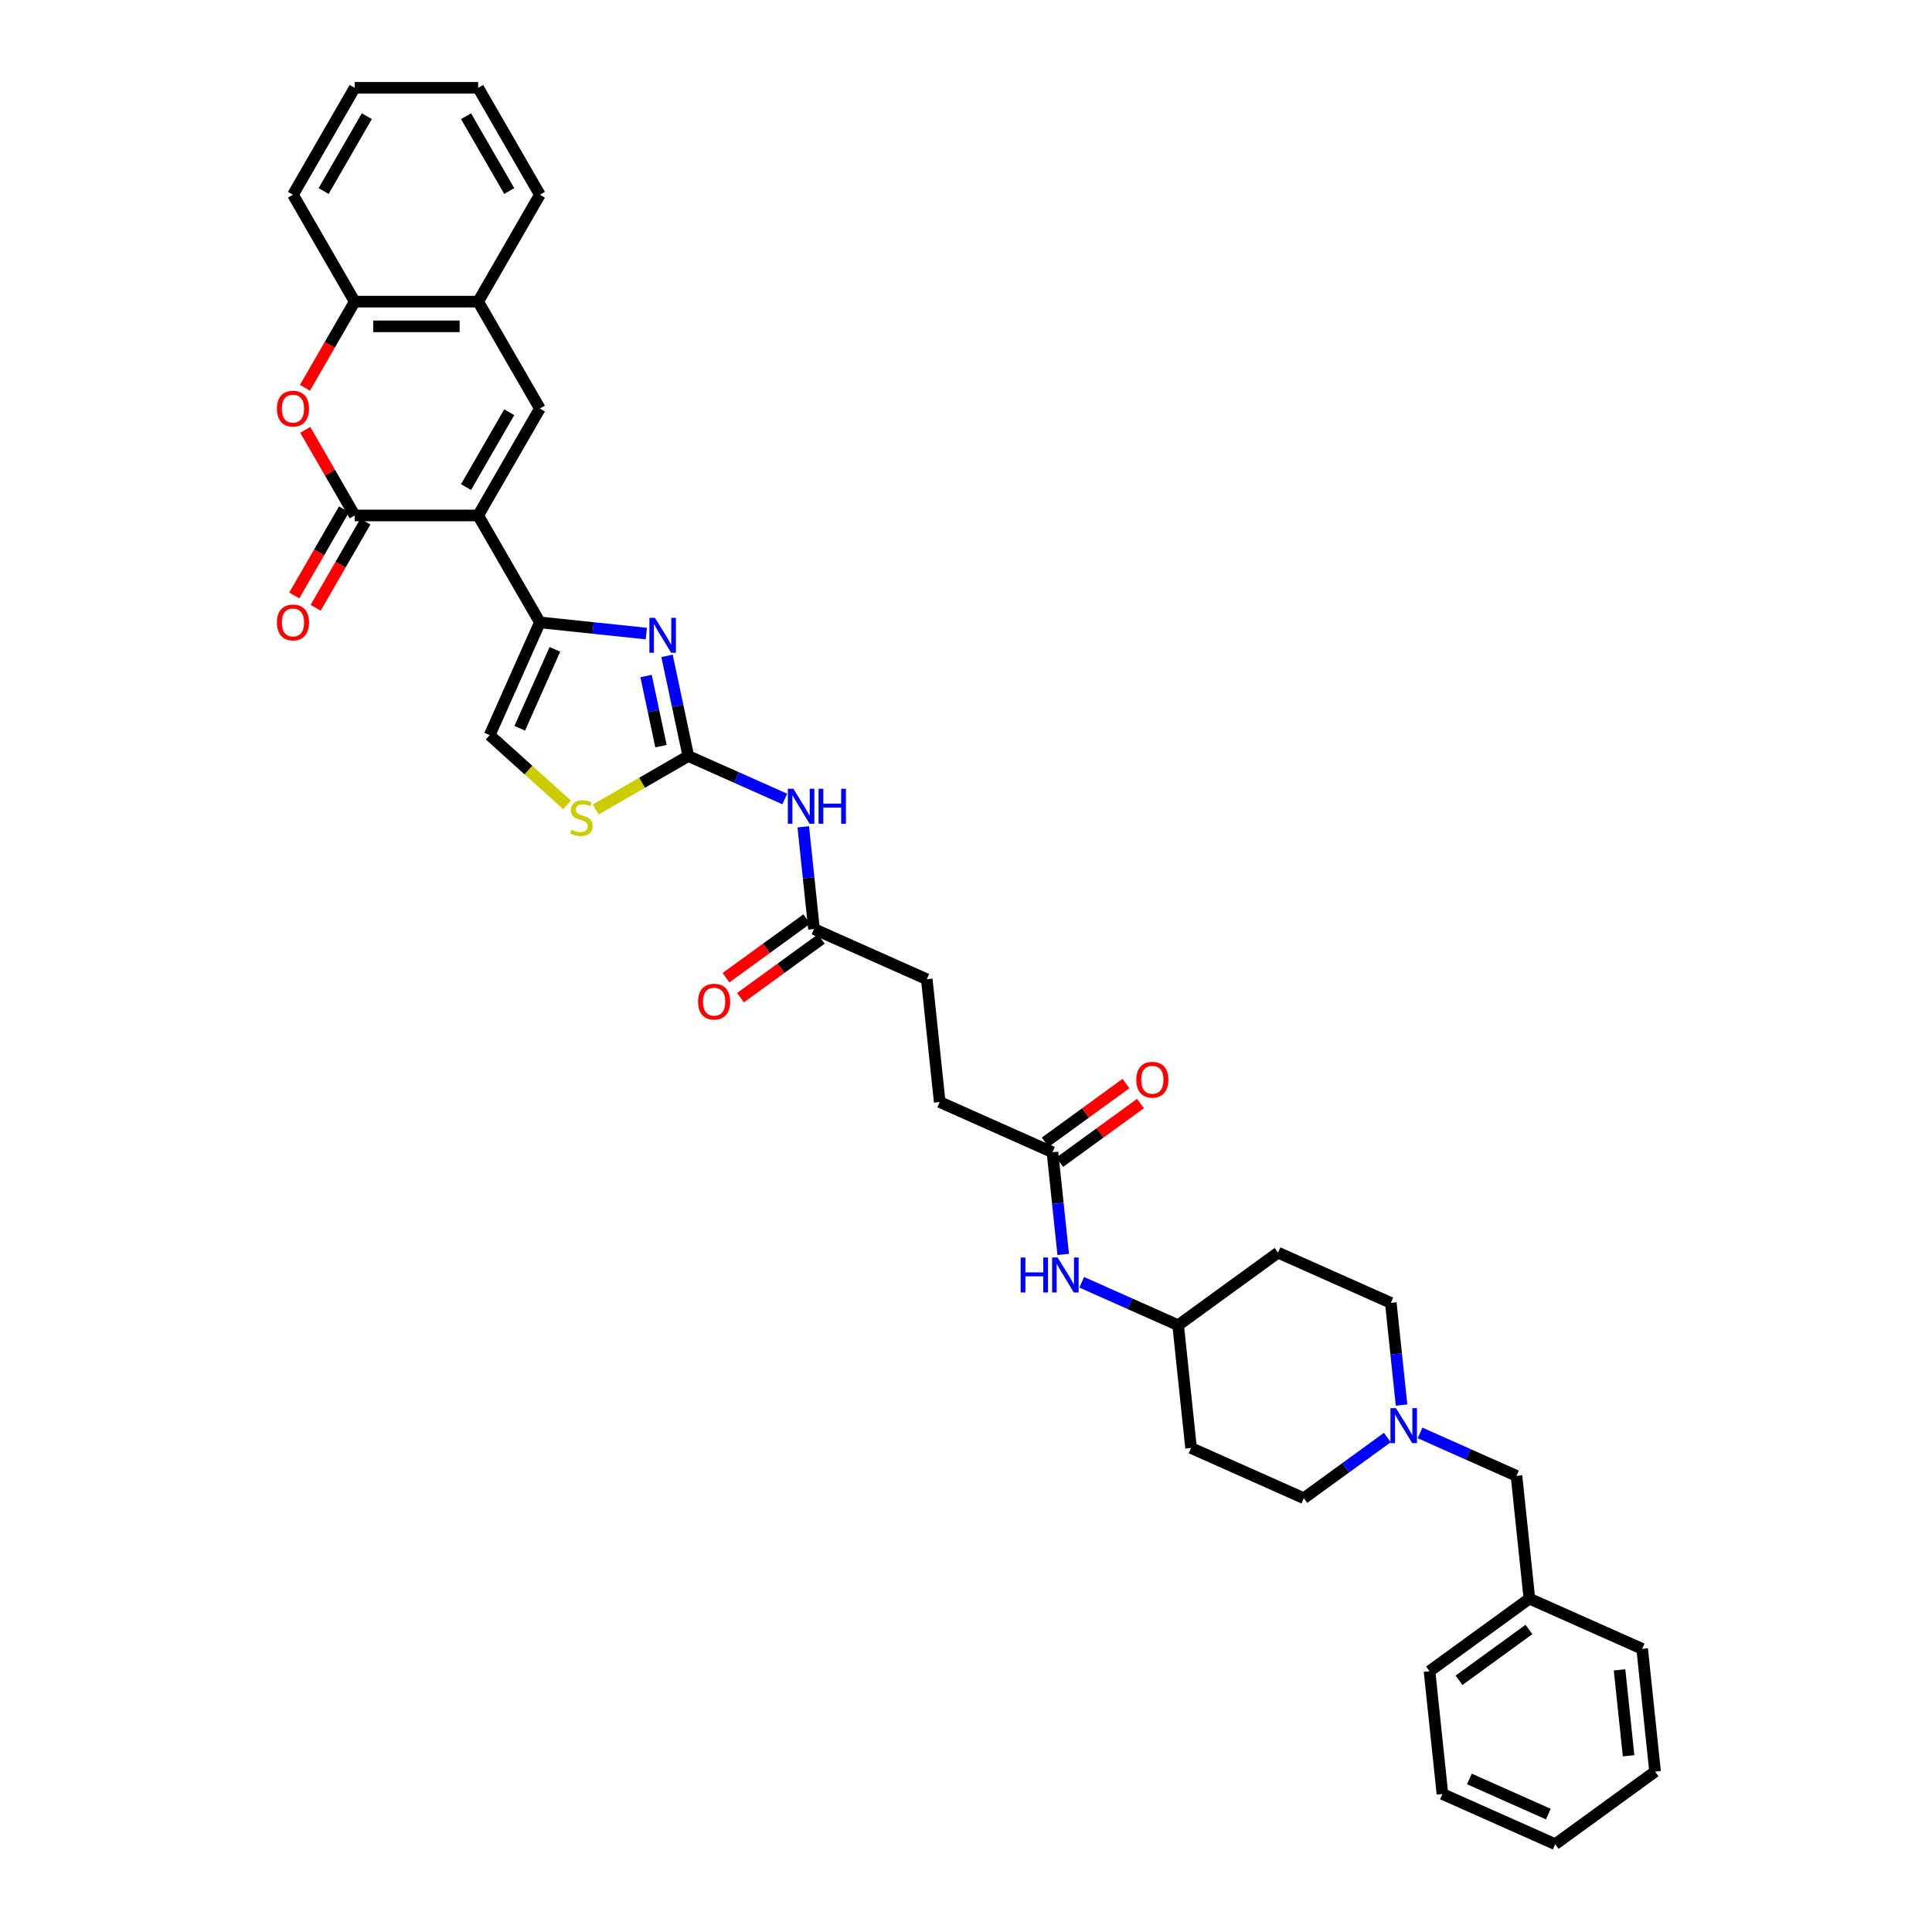 <?xml version='1.0' encoding='iso-8859-1'?>
<svg version='1.1' baseProfile='full'
              xmlns='http://www.w3.org/2000/svg'
                      xmlns:rdkit='http://www.rdkit.org/xml'
                      xmlns:xlink='http://www.w3.org/1999/xlink'
                  xml:space='preserve'
width='1000px' height='1000px' viewBox='0 0 1000 1000'>
<!-- END OF HEADER -->
<rect style='opacity:1.0;fill:#FFFFFF;stroke:none' width='1000' height='1000' x='0' y='0'> </rect>
<path class='bond-0' d='M 247.491,266.806 L 279.44,322.144' style='fill:none;fill-rule:evenodd;stroke:#000000;stroke-width:6px;stroke-linecap:butt;stroke-linejoin:miter;stroke-opacity:1' />
<path class='bond-1' d='M 247.491,266.806 L 183.592,266.806' style='fill:none;fill-rule:evenodd;stroke:#000000;stroke-width:6px;stroke-linecap:butt;stroke-linejoin:miter;stroke-opacity:1' />
<path class='bond-4' d='M 247.491,266.806 L 279.44,211.468' style='fill:none;fill-rule:evenodd;stroke:#000000;stroke-width:6px;stroke-linecap:butt;stroke-linejoin:miter;stroke-opacity:1' />
<path class='bond-4' d='M 241.216,252.115 L 263.58,213.379' style='fill:none;fill-rule:evenodd;stroke:#000000;stroke-width:6px;stroke-linecap:butt;stroke-linejoin:miter;stroke-opacity:1' />
<path class='bond-2' d='M 279.44,322.144 L 306.984,325.039' style='fill:none;fill-rule:evenodd;stroke:#000000;stroke-width:6px;stroke-linecap:butt;stroke-linejoin:miter;stroke-opacity:1' />
<path class='bond-2' d='M 306.984,325.039 L 334.528,327.934' style='fill:none;fill-rule:evenodd;stroke:#0000FF;stroke-width:6px;stroke-linecap:butt;stroke-linejoin:miter;stroke-opacity:1' />
<path class='bond-8' d='M 279.44,322.144 L 253.45,380.518' style='fill:none;fill-rule:evenodd;stroke:#000000;stroke-width:6px;stroke-linecap:butt;stroke-linejoin:miter;stroke-opacity:1' />
<path class='bond-8' d='M 287.216,336.098 L 269.023,376.96' style='fill:none;fill-rule:evenodd;stroke:#000000;stroke-width:6px;stroke-linecap:butt;stroke-linejoin:miter;stroke-opacity:1' />
<path class='bond-5' d='M 183.592,266.806 L 170.801,244.651' style='fill:none;fill-rule:evenodd;stroke:#000000;stroke-width:6px;stroke-linecap:butt;stroke-linejoin:miter;stroke-opacity:1' />
<path class='bond-5' d='M 170.801,244.651 L 158.01,222.497' style='fill:none;fill-rule:evenodd;stroke:#FF0000;stroke-width:6px;stroke-linecap:butt;stroke-linejoin:miter;stroke-opacity:1' />
<path class='bond-14' d='M 178.058,263.611 L 165.186,285.906' style='fill:none;fill-rule:evenodd;stroke:#000000;stroke-width:6px;stroke-linecap:butt;stroke-linejoin:miter;stroke-opacity:1' />
<path class='bond-14' d='M 165.186,285.906 L 152.314,308.201' style='fill:none;fill-rule:evenodd;stroke:#FF0000;stroke-width:6px;stroke-linecap:butt;stroke-linejoin:miter;stroke-opacity:1' />
<path class='bond-14' d='M 189.126,270.001 L 176.254,292.296' style='fill:none;fill-rule:evenodd;stroke:#000000;stroke-width:6px;stroke-linecap:butt;stroke-linejoin:miter;stroke-opacity:1' />
<path class='bond-14' d='M 176.254,292.296 L 163.382,314.591' style='fill:none;fill-rule:evenodd;stroke:#FF0000;stroke-width:6px;stroke-linecap:butt;stroke-linejoin:miter;stroke-opacity:1' />
<path class='bond-3' d='M 345.251,339.468 L 350.763,365.397' style='fill:none;fill-rule:evenodd;stroke:#0000FF;stroke-width:6px;stroke-linecap:butt;stroke-linejoin:miter;stroke-opacity:1' />
<path class='bond-3' d='M 350.763,365.397 L 356.274,391.325' style='fill:none;fill-rule:evenodd;stroke:#000000;stroke-width:6px;stroke-linecap:butt;stroke-linejoin:miter;stroke-opacity:1' />
<path class='bond-3' d='M 334.404,349.904 L 338.262,368.054' style='fill:none;fill-rule:evenodd;stroke:#0000FF;stroke-width:6px;stroke-linecap:butt;stroke-linejoin:miter;stroke-opacity:1' />
<path class='bond-3' d='M 338.262,368.054 L 342.12,386.204' style='fill:none;fill-rule:evenodd;stroke:#000000;stroke-width:6px;stroke-linecap:butt;stroke-linejoin:miter;stroke-opacity:1' />
<path class='bond-6' d='M 356.274,391.325 L 381.231,402.437' style='fill:none;fill-rule:evenodd;stroke:#000000;stroke-width:6px;stroke-linecap:butt;stroke-linejoin:miter;stroke-opacity:1' />
<path class='bond-6' d='M 381.231,402.437 L 406.188,413.548' style='fill:none;fill-rule:evenodd;stroke:#0000FF;stroke-width:6px;stroke-linecap:butt;stroke-linejoin:miter;stroke-opacity:1' />
<path class='bond-37' d='M 356.274,391.325 L 332.305,405.164' style='fill:none;fill-rule:evenodd;stroke:#000000;stroke-width:6px;stroke-linecap:butt;stroke-linejoin:miter;stroke-opacity:1' />
<path class='bond-37' d='M 332.305,405.164 L 308.335,419.002' style='fill:none;fill-rule:evenodd;stroke:#CCCC00;stroke-width:6px;stroke-linecap:butt;stroke-linejoin:miter;stroke-opacity:1' />
<path class='bond-9' d='M 279.44,211.468 L 247.491,156.13' style='fill:none;fill-rule:evenodd;stroke:#000000;stroke-width:6px;stroke-linecap:butt;stroke-linejoin:miter;stroke-opacity:1' />
<path class='bond-36' d='M 157.848,200.72 L 170.72,178.425' style='fill:none;fill-rule:evenodd;stroke:#FF0000;stroke-width:6px;stroke-linecap:butt;stroke-linejoin:miter;stroke-opacity:1' />
<path class='bond-36' d='M 170.72,178.425 L 183.592,156.13' style='fill:none;fill-rule:evenodd;stroke:#000000;stroke-width:6px;stroke-linecap:butt;stroke-linejoin:miter;stroke-opacity:1' />
<path class='bond-11' d='M 415.767,427.96 L 418.547,454.412' style='fill:none;fill-rule:evenodd;stroke:#0000FF;stroke-width:6px;stroke-linecap:butt;stroke-linejoin:miter;stroke-opacity:1' />
<path class='bond-11' d='M 418.547,454.412 L 421.327,480.863' style='fill:none;fill-rule:evenodd;stroke:#000000;stroke-width:6px;stroke-linecap:butt;stroke-linejoin:miter;stroke-opacity:1' />
<path class='bond-7' d='M 293.537,416.612 L 273.493,398.565' style='fill:none;fill-rule:evenodd;stroke:#CCCC00;stroke-width:6px;stroke-linecap:butt;stroke-linejoin:miter;stroke-opacity:1' />
<path class='bond-7' d='M 273.493,398.565 L 253.45,380.518' style='fill:none;fill-rule:evenodd;stroke:#000000;stroke-width:6px;stroke-linecap:butt;stroke-linejoin:miter;stroke-opacity:1' />
<path class='bond-10' d='M 247.491,156.13 L 183.592,156.13' style='fill:none;fill-rule:evenodd;stroke:#000000;stroke-width:6px;stroke-linecap:butt;stroke-linejoin:miter;stroke-opacity:1' />
<path class='bond-10' d='M 237.906,168.91 L 193.177,168.91' style='fill:none;fill-rule:evenodd;stroke:#000000;stroke-width:6px;stroke-linecap:butt;stroke-linejoin:miter;stroke-opacity:1' />
<path class='bond-27' d='M 247.491,156.13 L 279.44,100.792' style='fill:none;fill-rule:evenodd;stroke:#000000;stroke-width:6px;stroke-linecap:butt;stroke-linejoin:miter;stroke-opacity:1' />
<path class='bond-28' d='M 183.592,156.13 L 151.643,100.792' style='fill:none;fill-rule:evenodd;stroke:#000000;stroke-width:6px;stroke-linecap:butt;stroke-linejoin:miter;stroke-opacity:1' />
<path class='bond-16' d='M 417.571,475.694 L 396.676,490.875' style='fill:none;fill-rule:evenodd;stroke:#000000;stroke-width:6px;stroke-linecap:butt;stroke-linejoin:miter;stroke-opacity:1' />
<path class='bond-16' d='M 396.676,490.875 L 375.781,506.057' style='fill:none;fill-rule:evenodd;stroke:#FF0000;stroke-width:6px;stroke-linecap:butt;stroke-linejoin:miter;stroke-opacity:1' />
<path class='bond-16' d='M 425.083,486.033 L 404.188,501.214' style='fill:none;fill-rule:evenodd;stroke:#000000;stroke-width:6px;stroke-linecap:butt;stroke-linejoin:miter;stroke-opacity:1' />
<path class='bond-16' d='M 404.188,501.214 L 383.292,516.396' style='fill:none;fill-rule:evenodd;stroke:#FF0000;stroke-width:6px;stroke-linecap:butt;stroke-linejoin:miter;stroke-opacity:1' />
<path class='bond-24' d='M 421.327,480.863 L 479.702,506.853' style='fill:none;fill-rule:evenodd;stroke:#000000;stroke-width:6px;stroke-linecap:butt;stroke-linejoin:miter;stroke-opacity:1' />
<path class='bond-12' d='M 725.438,727.264 L 722.658,700.813' style='fill:none;fill-rule:evenodd;stroke:#0000FF;stroke-width:6px;stroke-linecap:butt;stroke-linejoin:miter;stroke-opacity:1' />
<path class='bond-12' d='M 722.658,700.813 L 719.878,674.361' style='fill:none;fill-rule:evenodd;stroke:#000000;stroke-width:6px;stroke-linecap:butt;stroke-linejoin:miter;stroke-opacity:1' />
<path class='bond-18' d='M 735.017,741.677 L 759.974,752.788' style='fill:none;fill-rule:evenodd;stroke:#0000FF;stroke-width:6px;stroke-linecap:butt;stroke-linejoin:miter;stroke-opacity:1' />
<path class='bond-18' d='M 759.974,752.788 L 784.931,763.9' style='fill:none;fill-rule:evenodd;stroke:#000000;stroke-width:6px;stroke-linecap:butt;stroke-linejoin:miter;stroke-opacity:1' />
<path class='bond-39' d='M 718.097,744.057 L 696.479,759.763' style='fill:none;fill-rule:evenodd;stroke:#0000FF;stroke-width:6px;stroke-linecap:butt;stroke-linejoin:miter;stroke-opacity:1' />
<path class='bond-39' d='M 696.479,759.763 L 674.862,775.469' style='fill:none;fill-rule:evenodd;stroke:#000000;stroke-width:6px;stroke-linecap:butt;stroke-linejoin:miter;stroke-opacity:1' />
<path class='bond-13' d='M 544.755,596.392 L 486.381,570.402' style='fill:none;fill-rule:evenodd;stroke:#000000;stroke-width:6px;stroke-linecap:butt;stroke-linejoin:miter;stroke-opacity:1' />
<path class='bond-15' d='M 544.755,596.392 L 547.535,622.843' style='fill:none;fill-rule:evenodd;stroke:#000000;stroke-width:6px;stroke-linecap:butt;stroke-linejoin:miter;stroke-opacity:1' />
<path class='bond-15' d='M 547.535,622.843 L 550.315,649.295' style='fill:none;fill-rule:evenodd;stroke:#0000FF;stroke-width:6px;stroke-linecap:butt;stroke-linejoin:miter;stroke-opacity:1' />
<path class='bond-17' d='M 548.511,601.561 L 569.406,586.38' style='fill:none;fill-rule:evenodd;stroke:#000000;stroke-width:6px;stroke-linecap:butt;stroke-linejoin:miter;stroke-opacity:1' />
<path class='bond-17' d='M 569.406,586.38 L 590.302,571.198' style='fill:none;fill-rule:evenodd;stroke:#FF0000;stroke-width:6px;stroke-linecap:butt;stroke-linejoin:miter;stroke-opacity:1' />
<path class='bond-17' d='M 540.999,591.222 L 561.895,576.041' style='fill:none;fill-rule:evenodd;stroke:#000000;stroke-width:6px;stroke-linecap:butt;stroke-linejoin:miter;stroke-opacity:1' />
<path class='bond-17' d='M 561.895,576.041 L 582.79,560.859' style='fill:none;fill-rule:evenodd;stroke:#FF0000;stroke-width:6px;stroke-linecap:butt;stroke-linejoin:miter;stroke-opacity:1' />
<path class='bond-21' d='M 559.894,663.707 L 584.851,674.819' style='fill:none;fill-rule:evenodd;stroke:#0000FF;stroke-width:6px;stroke-linecap:butt;stroke-linejoin:miter;stroke-opacity:1' />
<path class='bond-21' d='M 584.851,674.819 L 609.808,685.93' style='fill:none;fill-rule:evenodd;stroke:#000000;stroke-width:6px;stroke-linecap:butt;stroke-linejoin:miter;stroke-opacity:1' />
<path class='bond-26' d='M 784.931,763.9 L 791.61,827.448' style='fill:none;fill-rule:evenodd;stroke:#000000;stroke-width:6px;stroke-linecap:butt;stroke-linejoin:miter;stroke-opacity:1' />
<path class='bond-19' d='M 616.488,749.479 L 609.808,685.93' style='fill:none;fill-rule:evenodd;stroke:#000000;stroke-width:6px;stroke-linecap:butt;stroke-linejoin:miter;stroke-opacity:1' />
<path class='bond-22' d='M 616.488,749.479 L 674.862,775.469' style='fill:none;fill-rule:evenodd;stroke:#000000;stroke-width:6px;stroke-linecap:butt;stroke-linejoin:miter;stroke-opacity:1' />
<path class='bond-20' d='M 661.504,648.372 L 609.808,685.93' style='fill:none;fill-rule:evenodd;stroke:#000000;stroke-width:6px;stroke-linecap:butt;stroke-linejoin:miter;stroke-opacity:1' />
<path class='bond-23' d='M 661.504,648.372 L 719.878,674.361' style='fill:none;fill-rule:evenodd;stroke:#000000;stroke-width:6px;stroke-linecap:butt;stroke-linejoin:miter;stroke-opacity:1' />
<path class='bond-25' d='M 479.702,506.853 L 486.381,570.402' style='fill:none;fill-rule:evenodd;stroke:#000000;stroke-width:6px;stroke-linecap:butt;stroke-linejoin:miter;stroke-opacity:1' />
<path class='bond-29' d='M 791.61,827.448 L 739.915,865.007' style='fill:none;fill-rule:evenodd;stroke:#000000;stroke-width:6px;stroke-linecap:butt;stroke-linejoin:miter;stroke-opacity:1' />
<path class='bond-29' d='M 791.368,843.421 L 755.181,869.712' style='fill:none;fill-rule:evenodd;stroke:#000000;stroke-width:6px;stroke-linecap:butt;stroke-linejoin:miter;stroke-opacity:1' />
<path class='bond-30' d='M 791.61,827.448 L 849.985,853.438' style='fill:none;fill-rule:evenodd;stroke:#000000;stroke-width:6px;stroke-linecap:butt;stroke-linejoin:miter;stroke-opacity:1' />
<path class='bond-31' d='M 279.44,100.792 L 247.491,45.455' style='fill:none;fill-rule:evenodd;stroke:#000000;stroke-width:6px;stroke-linecap:butt;stroke-linejoin:miter;stroke-opacity:1' />
<path class='bond-31' d='M 263.58,98.882 L 241.216,60.145' style='fill:none;fill-rule:evenodd;stroke:#000000;stroke-width:6px;stroke-linecap:butt;stroke-linejoin:miter;stroke-opacity:1' />
<path class='bond-38' d='M 151.643,100.792 L 183.592,45.455' style='fill:none;fill-rule:evenodd;stroke:#000000;stroke-width:6px;stroke-linecap:butt;stroke-linejoin:miter;stroke-opacity:1' />
<path class='bond-38' d='M 167.503,98.882 L 189.867,60.145' style='fill:none;fill-rule:evenodd;stroke:#000000;stroke-width:6px;stroke-linecap:butt;stroke-linejoin:miter;stroke-opacity:1' />
<path class='bond-33' d='M 739.915,865.007 L 746.595,928.556' style='fill:none;fill-rule:evenodd;stroke:#000000;stroke-width:6px;stroke-linecap:butt;stroke-linejoin:miter;stroke-opacity:1' />
<path class='bond-34' d='M 849.985,853.438 L 856.664,916.987' style='fill:none;fill-rule:evenodd;stroke:#000000;stroke-width:6px;stroke-linecap:butt;stroke-linejoin:miter;stroke-opacity:1' />
<path class='bond-34' d='M 838.277,864.306 L 842.952,908.79' style='fill:none;fill-rule:evenodd;stroke:#000000;stroke-width:6px;stroke-linecap:butt;stroke-linejoin:miter;stroke-opacity:1' />
<path class='bond-32' d='M 247.491,45.455 L 183.592,45.455' style='fill:none;fill-rule:evenodd;stroke:#000000;stroke-width:6px;stroke-linecap:butt;stroke-linejoin:miter;stroke-opacity:1' />
<path class='bond-40' d='M 746.595,928.556 L 804.969,954.545' style='fill:none;fill-rule:evenodd;stroke:#000000;stroke-width:6px;stroke-linecap:butt;stroke-linejoin:miter;stroke-opacity:1' />
<path class='bond-40' d='M 760.549,920.779 L 801.411,938.972' style='fill:none;fill-rule:evenodd;stroke:#000000;stroke-width:6px;stroke-linecap:butt;stroke-linejoin:miter;stroke-opacity:1' />
<path class='bond-35' d='M 856.664,916.987 L 804.969,954.545' style='fill:none;fill-rule:evenodd;stroke:#000000;stroke-width:6px;stroke-linecap:butt;stroke-linejoin:miter;stroke-opacity:1' />
<path  class='atom-3' d='M 338.988 319.775
L 344.918 329.359
Q 345.506 330.305, 346.452 332.018
Q 347.398 333.73, 347.449 333.832
L 347.449 319.775
L 349.851 319.775
L 349.851 337.871
L 347.372 337.871
L 341.008 327.391
Q 340.266 326.165, 339.474 324.759
Q 338.707 323.353, 338.477 322.919
L 338.477 337.871
L 336.126 337.871
L 336.126 319.775
L 338.988 319.775
' fill='#0000FF'/>
<path  class='atom-6' d='M 143.336 211.519
Q 143.336 207.174, 145.483 204.746
Q 147.63 202.318, 151.643 202.318
Q 155.656 202.318, 157.803 204.746
Q 159.95 207.174, 159.95 211.519
Q 159.95 215.915, 157.777 218.42
Q 155.605 220.899, 151.643 220.899
Q 147.656 220.899, 145.483 218.42
Q 143.336 215.941, 143.336 211.519
M 151.643 218.855
Q 154.403 218.855, 155.886 217.014
Q 157.394 215.148, 157.394 211.519
Q 157.394 207.966, 155.886 206.177
Q 154.403 204.362, 151.643 204.362
Q 148.882 204.362, 147.374 206.152
Q 145.892 207.941, 145.892 211.519
Q 145.892 215.174, 147.374 217.014
Q 148.882 218.855, 151.643 218.855
' fill='#FF0000'/>
<path  class='atom-7' d='M 410.648 408.267
L 416.578 417.852
Q 417.166 418.797, 418.111 420.51
Q 419.057 422.222, 419.108 422.325
L 419.108 408.267
L 421.511 408.267
L 421.511 426.363
L 419.032 426.363
L 412.667 415.884
Q 411.926 414.657, 411.134 413.251
Q 410.367 411.845, 410.137 411.411
L 410.137 426.363
L 407.785 426.363
L 407.785 408.267
L 410.648 408.267
' fill='#0000FF'/>
<path  class='atom-7' d='M 423.683 408.267
L 426.137 408.267
L 426.137 415.96
L 435.39 415.96
L 435.39 408.267
L 437.843 408.267
L 437.843 426.363
L 435.39 426.363
L 435.39 418.005
L 426.137 418.005
L 426.137 426.363
L 423.683 426.363
L 423.683 408.267
' fill='#0000FF'/>
<path  class='atom-8' d='M 295.824 429.485
Q 296.029 429.562, 296.872 429.92
Q 297.716 430.278, 298.636 430.508
Q 299.581 430.712, 300.502 430.712
Q 302.214 430.712, 303.211 429.894
Q 304.208 429.051, 304.208 427.594
Q 304.208 426.597, 303.696 425.984
Q 303.211 425.37, 302.444 425.038
Q 301.677 424.706, 300.399 424.322
Q 298.789 423.837, 297.818 423.377
Q 296.872 422.916, 296.182 421.945
Q 295.517 420.974, 295.517 419.338
Q 295.517 417.063, 297.051 415.658
Q 298.61 414.252, 301.677 414.252
Q 303.773 414.252, 306.15 415.249
L 305.562 417.217
Q 303.39 416.322, 301.754 416.322
Q 299.99 416.322, 299.019 417.063
Q 298.048 417.779, 298.073 419.031
Q 298.073 420.003, 298.559 420.591
Q 299.07 421.178, 299.786 421.511
Q 300.527 421.843, 301.754 422.226
Q 303.39 422.738, 304.361 423.249
Q 305.332 423.76, 306.022 424.808
Q 306.738 425.83, 306.738 427.594
Q 306.738 430.099, 305.051 431.453
Q 303.39 432.782, 300.604 432.782
Q 298.993 432.782, 297.767 432.425
Q 296.565 432.092, 295.134 431.504
L 295.824 429.485
' fill='#CCCC00'/>
<path  class='atom-13' d='M 722.557 728.862
L 728.487 738.447
Q 729.075 739.392, 730.02 741.105
Q 730.966 742.817, 731.017 742.92
L 731.017 728.862
L 733.42 728.862
L 733.42 746.958
L 730.94 746.958
L 724.576 736.479
Q 723.835 735.252, 723.043 733.846
Q 722.276 732.44, 722.046 732.006
L 722.046 746.958
L 719.694 746.958
L 719.694 728.862
L 722.557 728.862
' fill='#0000FF'/>
<path  class='atom-15' d='M 143.336 322.195
Q 143.336 317.85, 145.483 315.421
Q 147.63 312.993, 151.643 312.993
Q 155.656 312.993, 157.803 315.421
Q 159.95 317.85, 159.95 322.195
Q 159.95 326.591, 157.777 329.096
Q 155.605 331.575, 151.643 331.575
Q 147.656 331.575, 145.483 329.096
Q 143.336 326.616, 143.336 322.195
M 151.643 329.53
Q 154.403 329.53, 155.886 327.69
Q 157.394 325.824, 157.394 322.195
Q 157.394 318.642, 155.886 316.853
Q 154.403 315.038, 151.643 315.038
Q 148.882 315.038, 147.374 316.827
Q 145.892 318.616, 145.892 322.195
Q 145.892 325.85, 147.374 327.69
Q 148.882 329.53, 151.643 329.53
' fill='#FF0000'/>
<path  class='atom-16' d='M 528.29 650.892
L 530.744 650.892
L 530.744 658.586
L 539.996 658.586
L 539.996 650.892
L 542.45 650.892
L 542.45 668.988
L 539.996 668.988
L 539.996 660.63
L 530.744 660.63
L 530.744 668.988
L 528.29 668.988
L 528.29 650.892
' fill='#0000FF'/>
<path  class='atom-16' d='M 547.434 650.892
L 553.364 660.477
Q 553.952 661.423, 554.898 663.135
Q 555.843 664.848, 555.894 664.95
L 555.894 650.892
L 558.297 650.892
L 558.297 668.988
L 555.818 668.988
L 549.453 658.509
Q 548.712 657.282, 547.92 655.876
Q 547.153 654.471, 546.923 654.036
L 546.923 668.988
L 544.572 668.988
L 544.572 650.892
L 547.434 650.892
' fill='#0000FF'/>
<path  class='atom-17' d='M 361.325 518.473
Q 361.325 514.128, 363.472 511.7
Q 365.619 509.272, 369.632 509.272
Q 373.645 509.272, 375.792 511.7
Q 377.939 514.128, 377.939 518.473
Q 377.939 522.869, 375.767 525.374
Q 373.594 527.853, 369.632 527.853
Q 365.645 527.853, 363.472 525.374
Q 361.325 522.895, 361.325 518.473
M 369.632 525.809
Q 372.393 525.809, 373.875 523.968
Q 375.383 522.103, 375.383 518.473
Q 375.383 514.92, 373.875 513.131
Q 372.393 511.317, 369.632 511.317
Q 366.872 511.317, 365.364 513.106
Q 363.881 514.895, 363.881 518.473
Q 363.881 522.128, 365.364 523.968
Q 366.872 525.809, 369.632 525.809
' fill='#FF0000'/>
<path  class='atom-18' d='M 588.143 558.884
Q 588.143 554.539, 590.29 552.111
Q 592.437 549.683, 596.45 549.683
Q 600.463 549.683, 602.61 552.111
Q 604.757 554.539, 604.757 558.884
Q 604.757 563.28, 602.584 565.785
Q 600.412 568.265, 596.45 568.265
Q 592.463 568.265, 590.29 565.785
Q 588.143 563.306, 588.143 558.884
M 596.45 566.22
Q 599.21 566.22, 600.693 564.379
Q 602.201 562.514, 602.201 558.884
Q 602.201 555.331, 600.693 553.542
Q 599.21 551.728, 596.45 551.728
Q 593.69 551.728, 592.182 553.517
Q 590.699 555.306, 590.699 558.884
Q 590.699 562.539, 592.182 564.379
Q 593.69 566.22, 596.45 566.22
' fill='#FF0000'/>
</svg>
